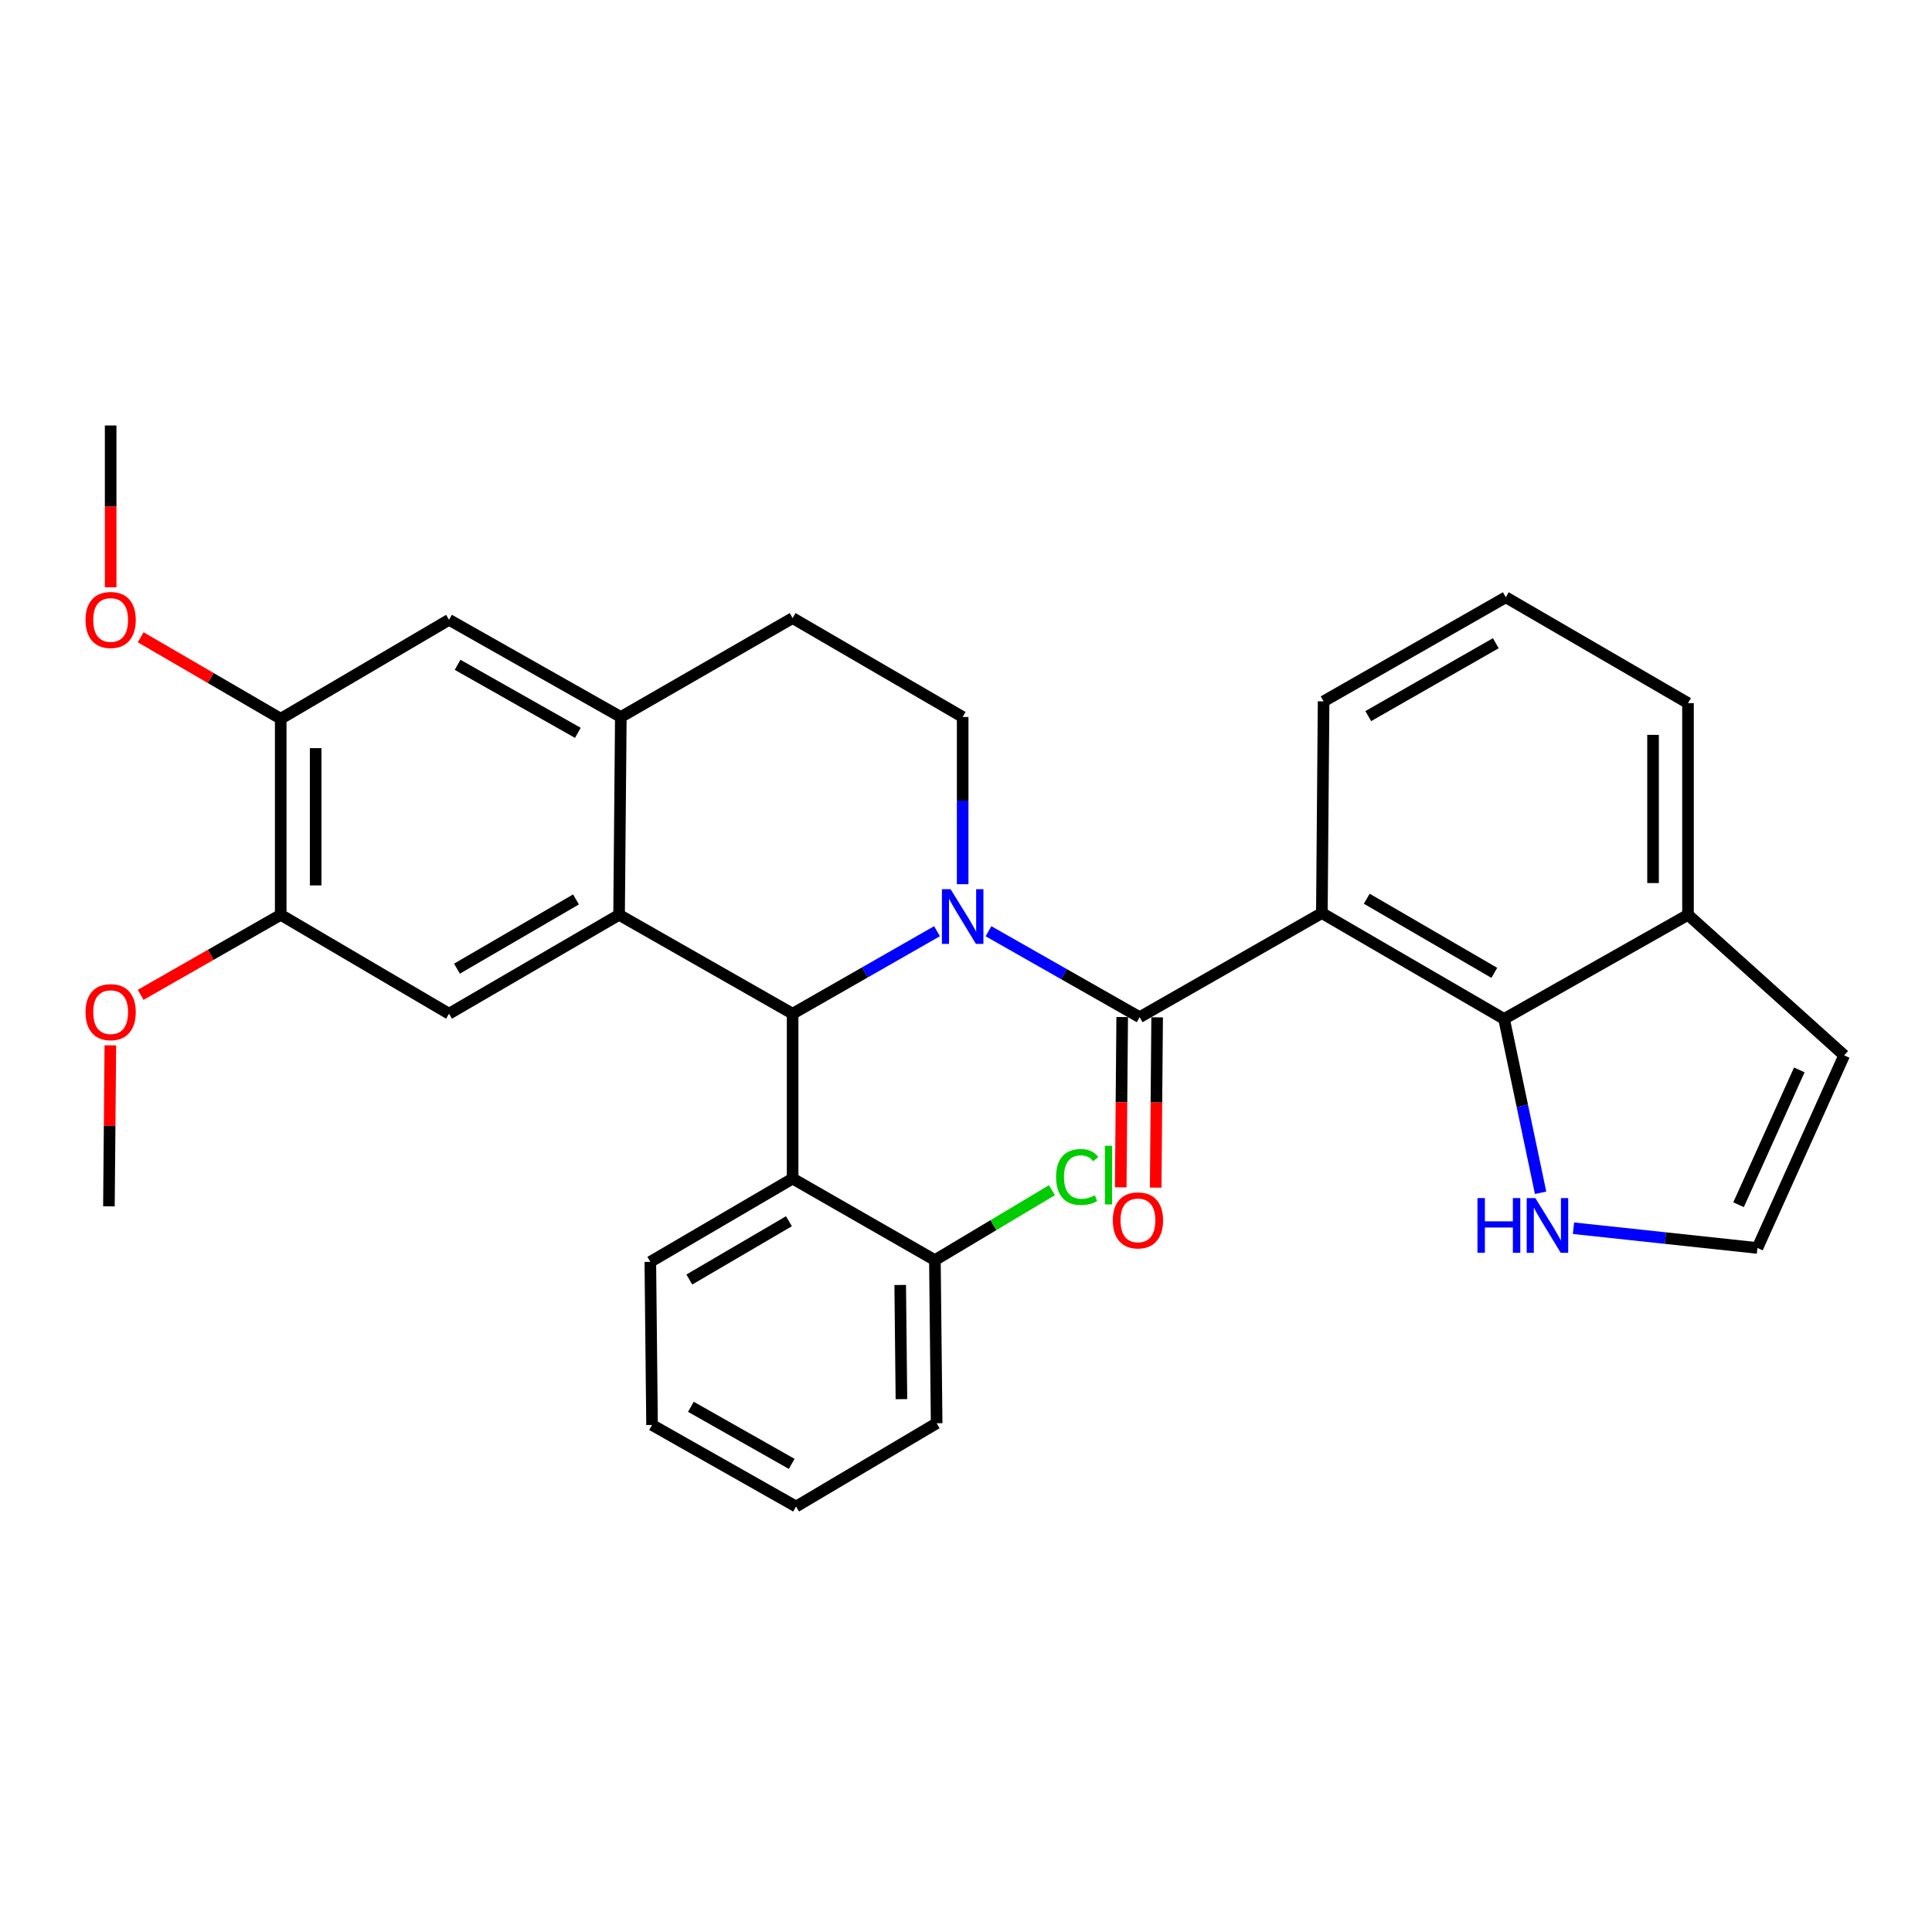 <?xml version='1.0' encoding='iso-8859-1'?>
<svg version='1.1' baseProfile='full'
              xmlns='http://www.w3.org/2000/svg'
                      xmlns:rdkit='http://www.rdkit.org/xml'
                      xmlns:xlink='http://www.w3.org/1999/xlink'
                  xml:space='preserve'
width='1000px' height='1000px' viewBox='0 0 1000 1000'>
<!-- END OF HEADER -->
<rect style='opacity:1.0;fill:#FFFFFF;stroke:none' width='1000' height='1000' x='0' y='0'> </rect>
<path class='bond-0' d='M 145.297,372.012 L 109.057,350.933' style='fill:none;fill-rule:evenodd;stroke:#000000;stroke-width:6px;stroke-linecap:butt;stroke-linejoin:miter;stroke-opacity:1' />
<path class='bond-0' d='M 109.057,350.933 L 72.817,329.855' style='fill:none;fill-rule:evenodd;stroke:#FF0000;stroke-width:6px;stroke-linecap:butt;stroke-linejoin:miter;stroke-opacity:1' />
<path class='bond-1' d='M 145.297,372.012 L 145.297,473.506' style='fill:none;fill-rule:evenodd;stroke:#000000;stroke-width:6px;stroke-linecap:butt;stroke-linejoin:miter;stroke-opacity:1' />
<path class='bond-1' d='M 163.388,387.236 L 163.388,458.282' style='fill:none;fill-rule:evenodd;stroke:#000000;stroke-width:6px;stroke-linecap:butt;stroke-linejoin:miter;stroke-opacity:1' />
<path class='bond-2' d='M 145.297,372.012 L 232.418,320.812' style='fill:none;fill-rule:evenodd;stroke:#000000;stroke-width:6px;stroke-linecap:butt;stroke-linejoin:miter;stroke-opacity:1' />
<path class='bond-3' d='M 145.297,473.506 L 109.051,494.215' style='fill:none;fill-rule:evenodd;stroke:#000000;stroke-width:6px;stroke-linecap:butt;stroke-linejoin:miter;stroke-opacity:1' />
<path class='bond-3' d='M 109.051,494.215 L 72.805,514.925' style='fill:none;fill-rule:evenodd;stroke:#FF0000;stroke-width:6px;stroke-linecap:butt;stroke-linejoin:miter;stroke-opacity:1' />
<path class='bond-4' d='M 145.297,473.506 L 232.418,524.695' style='fill:none;fill-rule:evenodd;stroke:#000000;stroke-width:6px;stroke-linecap:butt;stroke-linejoin:miter;stroke-opacity:1' />
<path class='bond-5' d='M 232.418,524.695 L 320.434,473.506' style='fill:none;fill-rule:evenodd;stroke:#000000;stroke-width:6px;stroke-linecap:butt;stroke-linejoin:miter;stroke-opacity:1' />
<path class='bond-5' d='M 236.525,501.378 L 298.136,465.545' style='fill:none;fill-rule:evenodd;stroke:#000000;stroke-width:6px;stroke-linecap:butt;stroke-linejoin:miter;stroke-opacity:1' />
<path class='bond-6' d='M 232.418,320.812 L 321.338,371.117' style='fill:none;fill-rule:evenodd;stroke:#000000;stroke-width:6px;stroke-linecap:butt;stroke-linejoin:miter;stroke-opacity:1' />
<path class='bond-6' d='M 236.848,344.105 L 299.092,379.318' style='fill:none;fill-rule:evenodd;stroke:#000000;stroke-width:6px;stroke-linecap:butt;stroke-linejoin:miter;stroke-opacity:1' />
<path class='bond-7' d='M 321.338,371.117 L 320.434,473.506' style='fill:none;fill-rule:evenodd;stroke:#000000;stroke-width:6px;stroke-linecap:butt;stroke-linejoin:miter;stroke-opacity:1' />
<path class='bond-8' d='M 321.338,371.117 L 410.259,319.918' style='fill:none;fill-rule:evenodd;stroke:#000000;stroke-width:6px;stroke-linecap:butt;stroke-linejoin:miter;stroke-opacity:1' />
<path class='bond-9' d='M 320.434,473.506 L 410.259,524.695' style='fill:none;fill-rule:evenodd;stroke:#000000;stroke-width:6px;stroke-linecap:butt;stroke-linejoin:miter;stroke-opacity:1' />
<path class='bond-10' d='M 485,481.986 L 447.629,503.34' style='fill:none;fill-rule:evenodd;stroke:#0000FF;stroke-width:6px;stroke-linecap:butt;stroke-linejoin:miter;stroke-opacity:1' />
<path class='bond-10' d='M 447.629,503.34 L 410.259,524.695' style='fill:none;fill-rule:evenodd;stroke:#000000;stroke-width:6px;stroke-linecap:butt;stroke-linejoin:miter;stroke-opacity:1' />
<path class='bond-11' d='M 498.275,457.658 L 498.275,414.388' style='fill:none;fill-rule:evenodd;stroke:#0000FF;stroke-width:6px;stroke-linecap:butt;stroke-linejoin:miter;stroke-opacity:1' />
<path class='bond-11' d='M 498.275,414.388 L 498.275,371.117' style='fill:none;fill-rule:evenodd;stroke:#000000;stroke-width:6px;stroke-linecap:butt;stroke-linejoin:miter;stroke-opacity:1' />
<path class='bond-12' d='M 511.649,482.006 L 550.769,504.25' style='fill:none;fill-rule:evenodd;stroke:#0000FF;stroke-width:6px;stroke-linecap:butt;stroke-linejoin:miter;stroke-opacity:1' />
<path class='bond-12' d='M 550.769,504.25 L 589.889,526.494' style='fill:none;fill-rule:evenodd;stroke:#000000;stroke-width:6px;stroke-linecap:butt;stroke-linejoin:miter;stroke-opacity:1' />
<path class='bond-13' d='M 498.275,371.117 L 410.259,319.918' style='fill:none;fill-rule:evenodd;stroke:#000000;stroke-width:6px;stroke-linecap:butt;stroke-linejoin:miter;stroke-opacity:1' />
<path class='bond-14' d='M 410.259,524.695 L 410.259,610.027' style='fill:none;fill-rule:evenodd;stroke:#000000;stroke-width:6px;stroke-linecap:butt;stroke-linejoin:miter;stroke-opacity:1' />
<path class='bond-15' d='M 580.843,526.417 L 580.468,570.49' style='fill:none;fill-rule:evenodd;stroke:#000000;stroke-width:6px;stroke-linecap:butt;stroke-linejoin:miter;stroke-opacity:1' />
<path class='bond-15' d='M 580.468,570.49 L 580.093,614.562' style='fill:none;fill-rule:evenodd;stroke:#FF0000;stroke-width:6px;stroke-linecap:butt;stroke-linejoin:miter;stroke-opacity:1' />
<path class='bond-15' d='M 598.934,526.571 L 598.559,570.644' style='fill:none;fill-rule:evenodd;stroke:#000000;stroke-width:6px;stroke-linecap:butt;stroke-linejoin:miter;stroke-opacity:1' />
<path class='bond-15' d='M 598.559,570.644 L 598.184,614.716' style='fill:none;fill-rule:evenodd;stroke:#FF0000;stroke-width:6px;stroke-linecap:butt;stroke-linejoin:miter;stroke-opacity:1' />
<path class='bond-16' d='M 589.889,526.494 L 684.196,472.601' style='fill:none;fill-rule:evenodd;stroke:#000000;stroke-width:6px;stroke-linecap:butt;stroke-linejoin:miter;stroke-opacity:1' />
<path class='bond-17' d='M 779.398,309.143 L 685.091,363.026' style='fill:none;fill-rule:evenodd;stroke:#000000;stroke-width:6px;stroke-linecap:butt;stroke-linejoin:miter;stroke-opacity:1' />
<path class='bond-17' d='M 774.227,332.934 L 708.212,370.652' style='fill:none;fill-rule:evenodd;stroke:#000000;stroke-width:6px;stroke-linecap:butt;stroke-linejoin:miter;stroke-opacity:1' />
<path class='bond-18' d='M 779.398,309.143 L 873.706,363.931' style='fill:none;fill-rule:evenodd;stroke:#000000;stroke-width:6px;stroke-linecap:butt;stroke-linejoin:miter;stroke-opacity:1' />
<path class='bond-19' d='M 685.091,363.026 L 684.196,472.601' style='fill:none;fill-rule:evenodd;stroke:#000000;stroke-width:6px;stroke-linecap:butt;stroke-linejoin:miter;stroke-opacity:1' />
<path class='bond-20' d='M 684.196,472.601 L 778.504,527.399' style='fill:none;fill-rule:evenodd;stroke:#000000;stroke-width:6px;stroke-linecap:butt;stroke-linejoin:miter;stroke-opacity:1' />
<path class='bond-20' d='M 707.432,465.178 L 773.447,503.536' style='fill:none;fill-rule:evenodd;stroke:#000000;stroke-width:6px;stroke-linecap:butt;stroke-linejoin:miter;stroke-opacity:1' />
<path class='bond-21' d='M 410.259,610.027 L 336.606,653.136' style='fill:none;fill-rule:evenodd;stroke:#000000;stroke-width:6px;stroke-linecap:butt;stroke-linejoin:miter;stroke-opacity:1' />
<path class='bond-21' d='M 408.349,632.107 L 356.792,662.283' style='fill:none;fill-rule:evenodd;stroke:#000000;stroke-width:6px;stroke-linecap:butt;stroke-linejoin:miter;stroke-opacity:1' />
<path class='bond-22' d='M 410.259,610.027 L 483.902,652.241' style='fill:none;fill-rule:evenodd;stroke:#000000;stroke-width:6px;stroke-linecap:butt;stroke-linejoin:miter;stroke-opacity:1' />
<path class='bond-23' d='M 336.606,653.136 L 337.5,737.563' style='fill:none;fill-rule:evenodd;stroke:#000000;stroke-width:6px;stroke-linecap:butt;stroke-linejoin:miter;stroke-opacity:1' />
<path class='bond-24' d='M 337.5,737.563 L 412.048,779.777' style='fill:none;fill-rule:evenodd;stroke:#000000;stroke-width:6px;stroke-linecap:butt;stroke-linejoin:miter;stroke-opacity:1' />
<path class='bond-24' d='M 357.597,728.152 L 409.78,757.702' style='fill:none;fill-rule:evenodd;stroke:#000000;stroke-width:6px;stroke-linecap:butt;stroke-linejoin:miter;stroke-opacity:1' />
<path class='bond-25' d='M 412.048,779.777 L 484.806,736.669' style='fill:none;fill-rule:evenodd;stroke:#000000;stroke-width:6px;stroke-linecap:butt;stroke-linejoin:miter;stroke-opacity:1' />
<path class='bond-26' d='M 484.806,736.669 L 483.902,652.241' style='fill:none;fill-rule:evenodd;stroke:#000000;stroke-width:6px;stroke-linecap:butt;stroke-linejoin:miter;stroke-opacity:1' />
<path class='bond-26' d='M 466.58,724.198 L 465.947,665.099' style='fill:none;fill-rule:evenodd;stroke:#000000;stroke-width:6px;stroke-linecap:butt;stroke-linejoin:miter;stroke-opacity:1' />
<path class='bond-27' d='M 483.902,652.241 L 514.196,634.138' style='fill:none;fill-rule:evenodd;stroke:#000000;stroke-width:6px;stroke-linecap:butt;stroke-linejoin:miter;stroke-opacity:1' />
<path class='bond-27' d='M 514.196,634.138 L 544.49,616.035' style='fill:none;fill-rule:evenodd;stroke:#00CC00;stroke-width:6px;stroke-linecap:butt;stroke-linejoin:miter;stroke-opacity:1' />
<path class='bond-28' d='M 57.271,303.978 L 57.271,262.1' style='fill:none;fill-rule:evenodd;stroke:#FF0000;stroke-width:6px;stroke-linecap:butt;stroke-linejoin:miter;stroke-opacity:1' />
<path class='bond-28' d='M 57.271,262.1 L 57.271,220.223' style='fill:none;fill-rule:evenodd;stroke:#000000;stroke-width:6px;stroke-linecap:butt;stroke-linejoin:miter;stroke-opacity:1' />
<path class='bond-29' d='M 57.117,541.076 L 56.747,582.738' style='fill:none;fill-rule:evenodd;stroke:#FF0000;stroke-width:6px;stroke-linecap:butt;stroke-linejoin:miter;stroke-opacity:1' />
<path class='bond-29' d='M 56.747,582.738 L 56.376,624.4' style='fill:none;fill-rule:evenodd;stroke:#000000;stroke-width:6px;stroke-linecap:butt;stroke-linejoin:miter;stroke-opacity:1' />
<path class='bond-30' d='M 778.504,527.399 L 873.706,473.506' style='fill:none;fill-rule:evenodd;stroke:#000000;stroke-width:6px;stroke-linecap:butt;stroke-linejoin:miter;stroke-opacity:1' />
<path class='bond-31' d='M 778.504,527.399 L 787.957,572.394' style='fill:none;fill-rule:evenodd;stroke:#000000;stroke-width:6px;stroke-linecap:butt;stroke-linejoin:miter;stroke-opacity:1' />
<path class='bond-31' d='M 787.957,572.394 L 797.409,617.39' style='fill:none;fill-rule:evenodd;stroke:#0000FF;stroke-width:6px;stroke-linecap:butt;stroke-linejoin:miter;stroke-opacity:1' />
<path class='bond-32' d='M 873.706,473.506 L 873.706,363.931' style='fill:none;fill-rule:evenodd;stroke:#000000;stroke-width:6px;stroke-linecap:butt;stroke-linejoin:miter;stroke-opacity:1' />
<path class='bond-32' d='M 855.614,457.07 L 855.614,380.367' style='fill:none;fill-rule:evenodd;stroke:#000000;stroke-width:6px;stroke-linecap:butt;stroke-linejoin:miter;stroke-opacity:1' />
<path class='bond-33' d='M 873.706,473.506 L 954.545,546.254' style='fill:none;fill-rule:evenodd;stroke:#000000;stroke-width:6px;stroke-linecap:butt;stroke-linejoin:miter;stroke-opacity:1' />
<path class='bond-34' d='M 814.43,635.727 L 862.034,640.838' style='fill:none;fill-rule:evenodd;stroke:#0000FF;stroke-width:6px;stroke-linecap:butt;stroke-linejoin:miter;stroke-opacity:1' />
<path class='bond-34' d='M 862.034,640.838 L 909.638,645.949' style='fill:none;fill-rule:evenodd;stroke:#000000;stroke-width:6px;stroke-linecap:butt;stroke-linejoin:miter;stroke-opacity:1' />
<path class='bond-35' d='M 909.638,645.949 L 954.545,546.254' style='fill:none;fill-rule:evenodd;stroke:#000000;stroke-width:6px;stroke-linecap:butt;stroke-linejoin:miter;stroke-opacity:1' />
<path class='bond-35' d='M 899.879,623.565 L 931.314,553.778' style='fill:none;fill-rule:evenodd;stroke:#000000;stroke-width:6px;stroke-linecap:butt;stroke-linejoin:miter;stroke-opacity:1' />
<path  class='atom-6' d='M 492.015 460.24
L 501.295 475.24
Q 502.215 476.72, 503.695 479.4
Q 505.175 482.08, 505.255 482.24
L 505.255 460.24
L 509.015 460.24
L 509.015 488.56
L 505.135 488.56
L 495.175 472.16
Q 494.015 470.24, 492.775 468.04
Q 491.575 465.84, 491.215 465.16
L 491.215 488.56
L 487.535 488.56
L 487.535 460.24
L 492.015 460.24
' fill='#0000FF'/>
<path  class='atom-11' d='M 575.994 631.666
Q 575.994 624.866, 579.354 621.066
Q 582.714 617.266, 588.994 617.266
Q 595.274 617.266, 598.634 621.066
Q 601.994 624.866, 601.994 631.666
Q 601.994 638.546, 598.594 642.466
Q 595.194 646.346, 588.994 646.346
Q 582.754 646.346, 579.354 642.466
Q 575.994 638.586, 575.994 631.666
M 588.994 643.146
Q 593.314 643.146, 595.634 640.266
Q 597.994 637.346, 597.994 631.666
Q 597.994 626.106, 595.634 623.306
Q 593.314 620.466, 588.994 620.466
Q 584.674 620.466, 582.314 623.266
Q 579.994 626.066, 579.994 631.666
Q 579.994 637.386, 582.314 640.266
Q 584.674 643.146, 588.994 643.146
' fill='#FF0000'/>
<path  class='atom-21' d='M 44.271 320.892
Q 44.271 314.092, 47.631 310.292
Q 50.991 306.492, 57.271 306.492
Q 63.551 306.492, 66.911 310.292
Q 70.271 314.092, 70.271 320.892
Q 70.271 327.772, 66.871 331.692
Q 63.471 335.572, 57.271 335.572
Q 51.031 335.572, 47.631 331.692
Q 44.271 327.812, 44.271 320.892
M 57.271 332.372
Q 61.591 332.372, 63.911 329.492
Q 66.271 326.572, 66.271 320.892
Q 66.271 315.332, 63.911 312.532
Q 61.591 309.692, 57.271 309.692
Q 52.951 309.692, 50.591 312.492
Q 48.271 315.292, 48.271 320.892
Q 48.271 326.612, 50.591 329.492
Q 52.951 332.372, 57.271 332.372
' fill='#FF0000'/>
<path  class='atom-23' d='M 44.271 523.881
Q 44.271 517.081, 47.631 513.281
Q 50.991 509.481, 57.271 509.481
Q 63.551 509.481, 66.911 513.281
Q 70.271 517.081, 70.271 523.881
Q 70.271 530.761, 66.871 534.681
Q 63.471 538.561, 57.271 538.561
Q 51.031 538.561, 47.631 534.681
Q 44.271 530.801, 44.271 523.881
M 57.271 535.361
Q 61.591 535.361, 63.911 532.481
Q 66.271 529.561, 66.271 523.881
Q 66.271 518.321, 63.911 515.521
Q 61.591 512.681, 57.271 512.681
Q 52.951 512.681, 50.591 515.481
Q 48.271 518.281, 48.271 523.881
Q 48.271 529.601, 50.591 532.481
Q 52.951 535.361, 57.271 535.361
' fill='#FF0000'/>
<path  class='atom-25' d='M 546.635 609.208
Q 546.635 602.168, 549.915 598.488
Q 553.235 594.768, 559.515 594.768
Q 565.355 594.768, 568.475 598.888
L 565.835 601.048
Q 563.555 598.048, 559.515 598.048
Q 555.235 598.048, 552.955 600.928
Q 550.715 603.768, 550.715 609.208
Q 550.715 614.808, 553.035 617.688
Q 555.395 620.568, 559.955 620.568
Q 563.075 620.568, 566.715 618.688
L 567.835 621.688
Q 566.355 622.648, 564.115 623.208
Q 561.875 623.768, 559.395 623.768
Q 553.235 623.768, 549.915 620.008
Q 546.635 616.248, 546.635 609.208
' fill='#00CC00'/>
<path  class='atom-25' d='M 571.915 593.048
L 575.595 593.048
L 575.595 623.408
L 571.915 623.408
L 571.915 593.048
' fill='#00CC00'/>
<path  class='atom-29' d='M 764.738 620.12
L 768.578 620.12
L 768.578 632.16
L 783.058 632.16
L 783.058 620.12
L 786.898 620.12
L 786.898 648.44
L 783.058 648.44
L 783.058 635.36
L 768.578 635.36
L 768.578 648.44
L 764.738 648.44
L 764.738 620.12
' fill='#0000FF'/>
<path  class='atom-29' d='M 794.698 620.12
L 803.978 635.12
Q 804.898 636.6, 806.378 639.28
Q 807.858 641.96, 807.938 642.12
L 807.938 620.12
L 811.698 620.12
L 811.698 648.44
L 807.818 648.44
L 797.858 632.04
Q 796.698 630.12, 795.458 627.92
Q 794.258 625.72, 793.898 625.04
L 793.898 648.44
L 790.218 648.44
L 790.218 620.12
L 794.698 620.12
' fill='#0000FF'/>
</svg>

